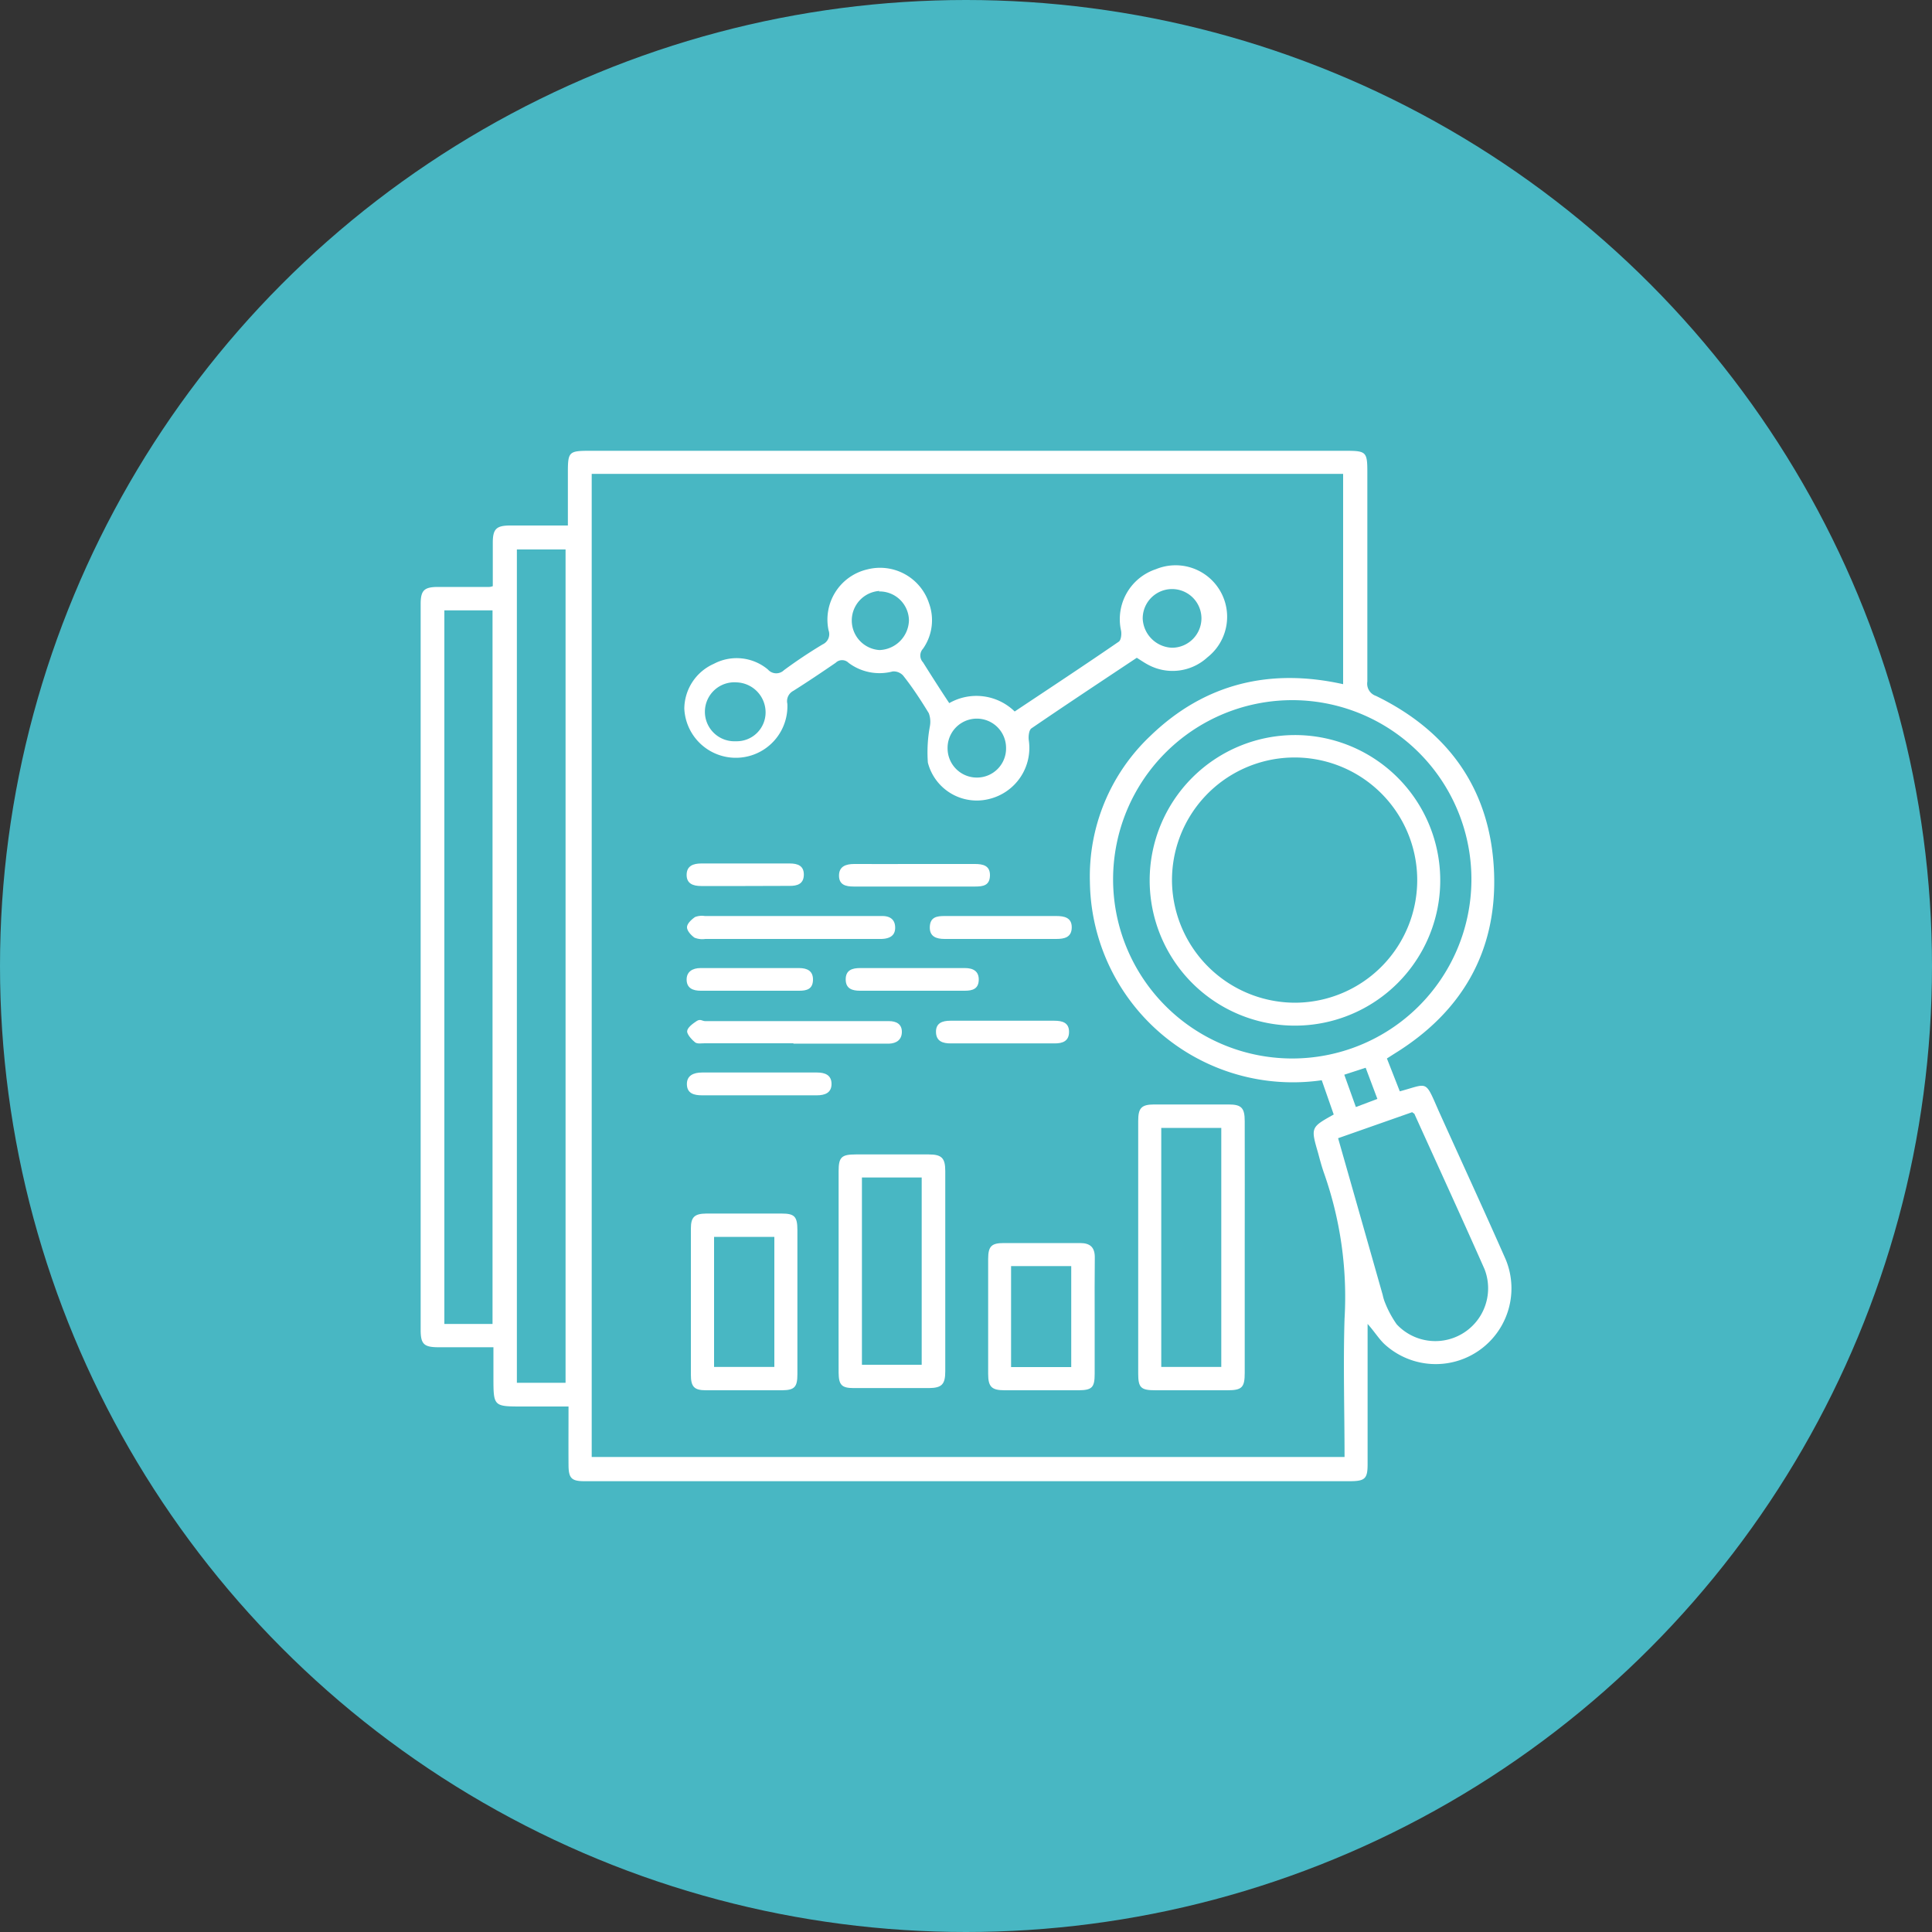 <svg id="Layer_1" data-name="Layer 1" xmlns="http://www.w3.org/2000/svg" viewBox="0 0 150 150"><rect x="0" y="0" width="150" height="150" fill="#333333" stroke="none"/><defs><style>.cls-1{fill:#48b7c3;}.cls-2{fill:#fff;}</style></defs><title>SDE Why icon01</title><circle class="cls-1" cx="75" cy="75" r="75"/><path class="cls-2" d="M341.64,593.41h-3.58c-2.25,0-2.25,0-2.25-2.29v-2.31h-4.26c-1.13,0-1.39-.24-1.39-1.34V531.11c0-1.06.27-1.32,1.31-1.33h4c.05,0,.11,0,.29-.06v-3.37c0-1.06.27-1.33,1.31-1.34h4.52v-4.15c0-1.56.09-1.65,1.66-1.65H402c1.57,0,1.66.09,1.66,1.66,0,5.42,0,10.84,0,16.26a1,1,0,0,0,.67,1.11c5.73,2.79,8.94,7.39,9.17,13.76.22,6.12-2.53,10.8-7.71,14l-.61.39,1,2.55c2.21-.59,1.94-.94,3,1.48,1.74,3.86,3.52,7.71,5.23,11.59a5.88,5.88,0,0,1-9.45,6.53c-.44-.43-.79-1-1.28-1.54V597.9c0,1.1-.2,1.3-1.32,1.31H342.87c-1,0-1.22-.24-1.23-1.23C341.63,596.5,341.64,595,341.64,593.41Zm58.48-25.33a15.76,15.76,0,0,1-18-15.4,15,15,0,0,1,4.71-11.35c4.22-4.07,9.29-5.26,14.95-4V521H343.44v76.33h58.45c0-3.62-.11-7.18,0-10.73a28.89,28.89,0,0,0-1.59-11.3c-.18-.51-.31-1-.46-1.56-.58-2-.58-2,1.21-3Zm-58.71,23.49v-64.7h-3.78v64.7ZM335.74,587V531.6H332V587Zm76-34.42a13.91,13.91,0,1,0-14,13.81A13.91,13.91,0,0,0,411.74,552.6Zm-10.35,20c1.18,4.13,2.32,8.15,3.46,12.16a3.5,3.5,0,0,0,.2.65,8.06,8.06,0,0,0,.89,1.64,4.1,4.1,0,0,0,6.82-4.28c-1.77-4-3.61-8-5.42-12,0-.07-.12-.12-.2-.19Zm1.38-2.42,1.67-.63-.91-2.42-1.66.54Z" transform="translate(-297.5 -484.21)"/><path class="cls-2" d="M371.2,538.8a4.25,4.25,0,0,1,5.08.65c2.72-1.81,5.42-3.59,8.08-5.42.18-.12.23-.58.18-.85a4.09,4.09,0,0,1,2.71-4.78,4,4,0,0,1,4,6.84,4,4,0,0,1-4.63.57c-.28-.15-.54-.33-.86-.53-2.72,1.81-5.46,3.62-8.18,5.48-.19.13-.24.6-.21.89a4.08,4.08,0,0,1-3.1,4.6,3.92,3.92,0,0,1-4.73-2.83,11,11,0,0,1,.16-2.84,1.91,1.91,0,0,0-.09-1c-.61-1-1.26-2-2-2.93a1,1,0,0,0-.8-.31,4,4,0,0,1-3.43-.67.71.71,0,0,0-1,0c-1.08.74-2.18,1.48-3.29,2.18a.9.9,0,0,0-.46,1,4,4,0,1,1-8,.38,3.84,3.84,0,0,1,2.29-3.48,3.78,3.78,0,0,1,4.2.44.86.86,0,0,0,1.25.05q1.45-1.07,3-2a.87.87,0,0,0,.46-1.09,4,4,0,0,1,3-4.73,4,4,0,0,1,4.8,2.63,3.85,3.85,0,0,1-.47,3.53.77.77,0,0,0,0,1.05C369.84,536.71,370.5,537.75,371.2,538.8Zm2.18,5.78a2.26,2.26,0,0,0,2.23-2.34,2.27,2.27,0,1,0-4.54.07A2.27,2.27,0,0,0,373.38,544.58Zm-18.68-7.39a2.29,2.29,0,1,0-.07,4.57,2.24,2.24,0,0,0,2.31-2.25A2.33,2.33,0,0,0,354.7,537.19Zm36.08-5a2.28,2.28,0,1,0-4.56.07,2.37,2.37,0,0,0,2.27,2.24A2.29,2.29,0,0,0,390.78,532.23Zm-25-2.1a2.3,2.3,0,0,0,0,4.59,2.37,2.37,0,0,0,2.29-2.31A2.28,2.28,0,0,0,365.74,530.13Z" transform="translate(-297.5 -484.21)"/><path class="cls-2" d="M394.14,581.06v9.73c0,1.14-.21,1.36-1.35,1.36H387.2c-1.12,0-1.33-.2-1.33-1.29V571.25c0-1,.23-1.29,1.25-1.29h5.77c1,0,1.25.27,1.25,1.3C394.15,574.53,394.14,577.8,394.14,581.06Zm-6.48-9.28v18.56h4.66V571.78Z" transform="translate(-297.5 -484.21)"/><path class="cls-2" d="M362.61,582.87v-7.74c0-1.08.23-1.29,1.33-1.29h5.67c1,0,1.28.28,1.28,1.28v15.56c0,1-.26,1.29-1.26,1.3h-5.85c-.94,0-1.16-.25-1.17-1.2C362.6,588.15,362.61,585.51,362.61,582.87Zm1.81-7.24v14.54h4.64V575.63Z" transform="translate(-297.5 -484.21)"/><path class="cls-2" d="M359.41,585.31c0,1.86,0,3.72,0,5.58,0,1-.21,1.25-1.18,1.26H352.3c-.91,0-1.16-.28-1.16-1.21q0-5.67,0-11.34c0-.9.28-1.16,1.2-1.17h5.84c1,0,1.23.22,1.23,1.29Zm-6.47-5.07v10.1h4.68v-10.1Z" transform="translate(-297.5 -484.21)"/><path class="cls-2" d="M382.49,586.49q0,2.19,0,4.38c0,1.06-.2,1.27-1.24,1.28H375.5c-1,0-1.28-.26-1.28-1.27q0-4.46,0-8.93c0-1,.28-1.23,1.22-1.23,2,0,3.95,0,5.92,0,.8,0,1.15.35,1.14,1.14C382.48,583.4,382.49,584.94,382.49,586.49Zm-1.82,3.86v-7.84H376v7.84Z" transform="translate(-297.5 -484.21)"/><path class="cls-2" d="M358.78,557.11h-6.52a1.62,1.62,0,0,1-.84-.1c-.27-.19-.59-.54-.58-.82s.35-.59.62-.78a1.45,1.45,0,0,1,.76-.08H366c.58,0,1,.25,1,.91s-.49.85-1.06.87h-7.13Z" transform="translate(-297.5 -484.21)"/><path class="cls-2" d="M359.1,565.21h-6.88c-.25,0-.58.06-.75-.07s-.64-.59-.62-.87.43-.58.73-.78.44,0,.67,0h14.27c.56,0,1,.22,1,.83s-.41.9-1,.92H359.1Z" transform="translate(-297.5 -484.21)"/><path class="cls-2" d="M375.22,555.33h4.29c.62,0,1.21.12,1.2.89s-.57.89-1.2.89h-8.67c-.63,0-1.18-.17-1.15-.94s.56-.84,1.15-.84Z" transform="translate(-297.5 -484.21)"/><path class="cls-2" d="M368.55,551.29c1.54,0,3.09,0,4.64,0,.64,0,1.19.13,1.17.9s-.53.85-1.14.85h-9.45c-.61,0-1.13-.13-1.13-.85s.54-.9,1.18-.9C365.4,551.3,367,551.29,368.55,551.29Z" transform="translate(-297.5 -484.21)"/><path class="cls-2" d="M356.36,569.25H352c-.61,0-1.15-.14-1.17-.84s.52-.93,1.18-.93h8.93c.62,0,1.12.2,1.12.89s-.52.88-1.13.88Z" transform="translate(-297.5 -484.21)"/><path class="cls-2" d="M368.21,561.13h-3.94c-.61,0-1.11-.16-1.11-.88s.5-.88,1.12-.88h8.14c.63,0,1.09.24,1.07.93s-.49.83-1.07.83Z" transform="translate(-297.5 -484.21)"/><path class="cls-2" d="M375.36,563.46h4c.61,0,1.14.14,1.14.86s-.49.9-1.11.9h-8.08c-.61,0-1.12-.16-1.14-.87s.49-.89,1.11-.89Z" transform="translate(-297.5 -484.21)"/><path class="cls-2" d="M355.68,561.13H351.9c-.59,0-1.07-.19-1.09-.83s.45-.93,1.08-.93h7.65c.63,0,1.1.22,1.08.93s-.49.83-1.07.83Z" transform="translate(-297.5 -484.21)"/><path class="cls-2" d="M355.36,553h-3.43c-.63,0-1.13-.19-1.12-.88s.52-.87,1.14-.87h6.86c.62,0,1.11.17,1.1.88s-.51.87-1.12.86Z" transform="translate(-297.5 -484.21)"/><path class="cls-2" d="M398,541.28a11.28,11.28,0,1,1-11.24,11.28A11.29,11.29,0,0,1,398,541.28Zm.13,20.78a9.52,9.52,0,1,0-9.63-9.15A9.57,9.57,0,0,0,398.11,562.06Z" transform="translate(-297.5 -484.21)"/></svg>